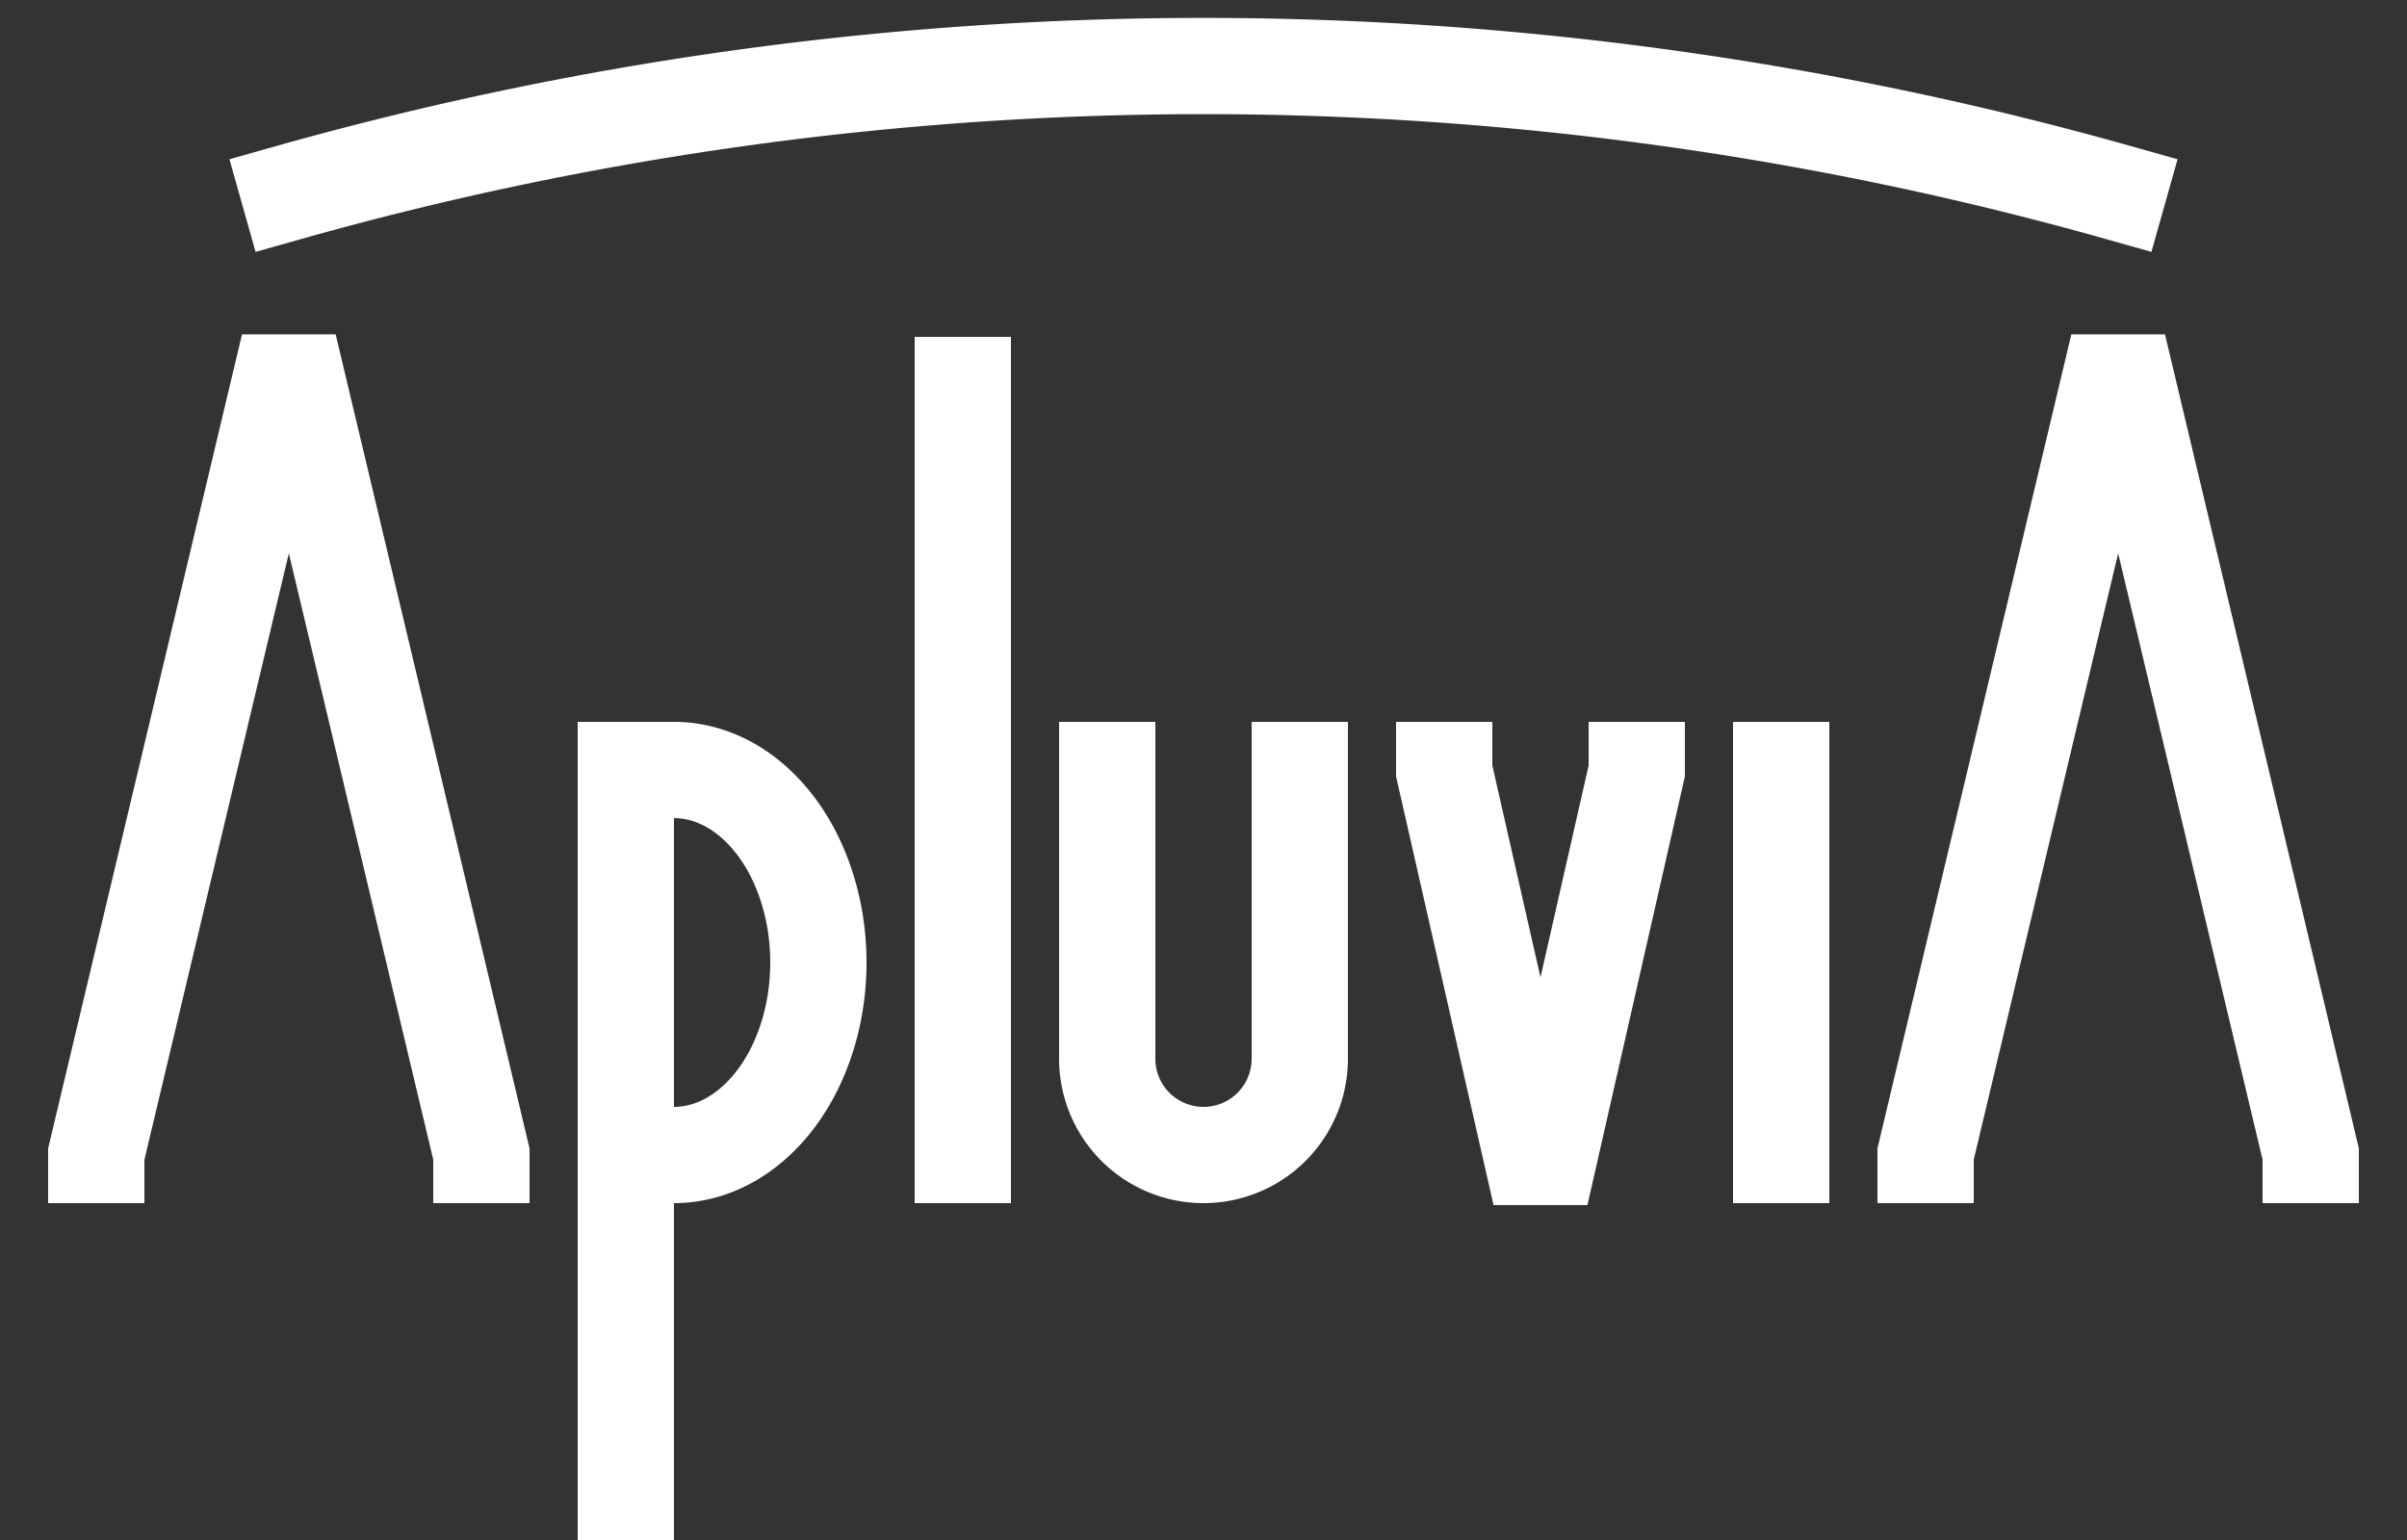 <?xml version="1.0" encoding="UTF-8"?>
<svg xmlns="http://www.w3.org/2000/svg" version="1.1" viewBox="-100 -300 2500 1600">
  <rect x="-100" y="-300" width="2500" height="1600" fill="#333333" stroke="none"/>
  <g style="stroke-width:100;stroke:#fff;fill:none;stroke-linecap:square;stroke-linejoin:square;"><path d="M0000 900 v-1 l 200 -840 l 200 840 v1 "></path><path d="M0550 900 h50 a 150 200 0 0 0 0 -400 h-50 v750"></path><path d="M0900 900 v-800"></path><path d="M1050 900 m 0 -400 v300 a 100 100 0 0 0 200 0 v-300"></path><path d="M1400 900 m 0 -400 v1 l 100 440 l 100 -440 v-1"></path>,
		<path d="M1750 900 v -400"></path>
		<path d="M1900 900 v-1 l 200 -840 l 200 840 v1"></path>
		<path d="M 200 -100 a 3500 3500 0 0 1 1900 0"></path>
	</g>
</svg>
